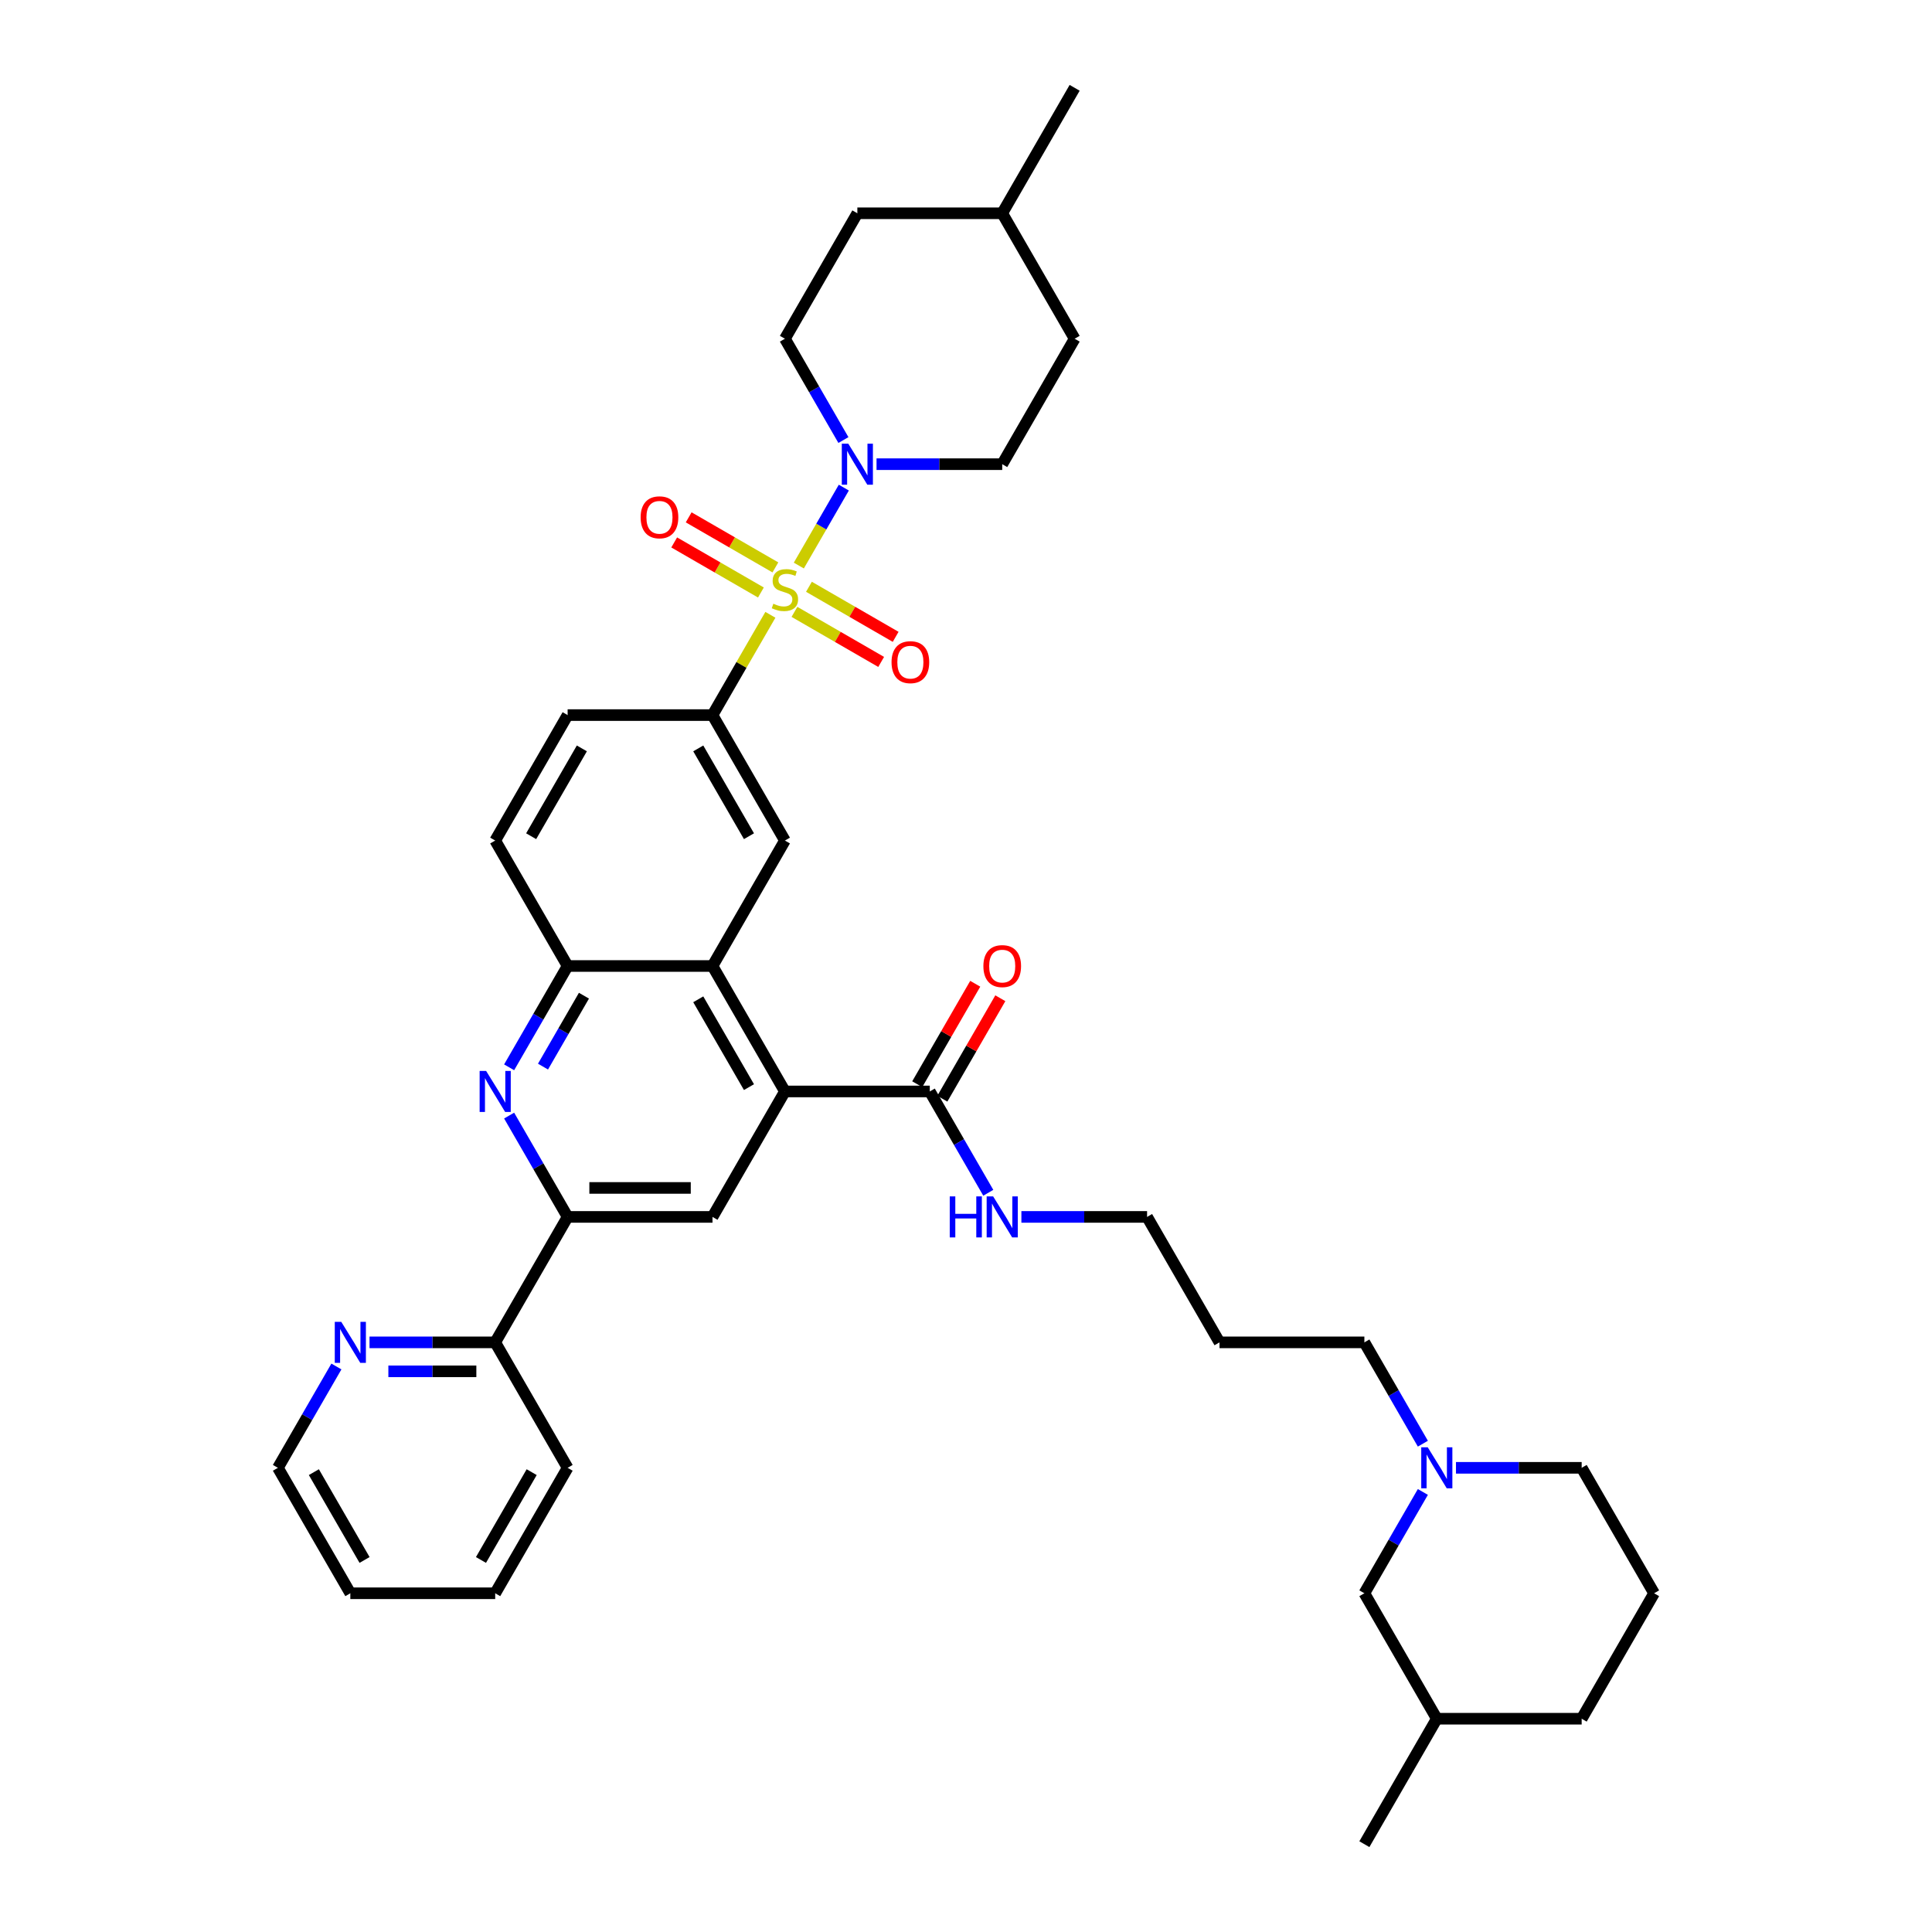 <?xml version='1.0' encoding='iso-8859-1'?>
<svg version='1.1' baseProfile='full'
              xmlns='http://www.w3.org/2000/svg'
                      xmlns:rdkit='http://www.rdkit.org/xml'
                      xmlns:xlink='http://www.w3.org/1999/xlink'
                  xml:space='preserve'
width='1000px' height='1000px' viewBox='0 0 1000 1000'>
<!-- END OF HEADER -->
<rect style='opacity:1.0;fill:#FFFFFF;stroke:none' width='1000' height='1000' x='0' y='0'> </rect>
<path class='bond-0' d='M 413.469,292.733 L 425.115,272.562' style='fill:none;fill-rule:evenodd;stroke:#CCCC00;stroke-width:6px;stroke-linecap:butt;stroke-linejoin:miter;stroke-opacity:1' />
<path class='bond-0' d='M 425.115,272.562 L 436.76,252.392' style='fill:none;fill-rule:evenodd;stroke:#0000FF;stroke-width:6px;stroke-linecap:butt;stroke-linejoin:miter;stroke-opacity:1' />
<path class='bond-3' d='M 398.75,318.226 L 383.767,344.178' style='fill:none;fill-rule:evenodd;stroke:#CCCC00;stroke-width:6px;stroke-linecap:butt;stroke-linejoin:miter;stroke-opacity:1' />
<path class='bond-3' d='M 383.767,344.178 L 368.784,370.13' style='fill:none;fill-rule:evenodd;stroke:#000000;stroke-width:6px;stroke-linecap:butt;stroke-linejoin:miter;stroke-opacity:1' />
<path class='bond-10' d='M 411.208,316.701 L 433.649,329.657' style='fill:none;fill-rule:evenodd;stroke:#CCCC00;stroke-width:6px;stroke-linecap:butt;stroke-linejoin:miter;stroke-opacity:1' />
<path class='bond-10' d='M 433.649,329.657 L 456.089,342.613' style='fill:none;fill-rule:evenodd;stroke:#FF0000;stroke-width:6px;stroke-linecap:butt;stroke-linejoin:miter;stroke-opacity:1' />
<path class='bond-10' d='M 418.706,303.714 L 441.147,316.67' style='fill:none;fill-rule:evenodd;stroke:#CCCC00;stroke-width:6px;stroke-linecap:butt;stroke-linejoin:miter;stroke-opacity:1' />
<path class='bond-10' d='M 441.147,316.67 L 463.587,329.626' style='fill:none;fill-rule:evenodd;stroke:#FF0000;stroke-width:6px;stroke-linecap:butt;stroke-linejoin:miter;stroke-opacity:1' />
<path class='bond-11' d='M 401.341,293.688 L 378.9,280.732' style='fill:none;fill-rule:evenodd;stroke:#CCCC00;stroke-width:6px;stroke-linecap:butt;stroke-linejoin:miter;stroke-opacity:1' />
<path class='bond-11' d='M 378.9,280.732 L 356.46,267.776' style='fill:none;fill-rule:evenodd;stroke:#FF0000;stroke-width:6px;stroke-linecap:butt;stroke-linejoin:miter;stroke-opacity:1' />
<path class='bond-11' d='M 393.843,306.675 L 371.402,293.719' style='fill:none;fill-rule:evenodd;stroke:#CCCC00;stroke-width:6px;stroke-linecap:butt;stroke-linejoin:miter;stroke-opacity:1' />
<path class='bond-11' d='M 371.402,293.719 L 348.962,280.763' style='fill:none;fill-rule:evenodd;stroke:#FF0000;stroke-width:6px;stroke-linecap:butt;stroke-linejoin:miter;stroke-opacity:1' />
<path class='bond-15' d='M 453.692,240.26 L 486.219,240.26' style='fill:none;fill-rule:evenodd;stroke:#0000FF;stroke-width:6px;stroke-linecap:butt;stroke-linejoin:miter;stroke-opacity:1' />
<path class='bond-15' d='M 486.219,240.26 L 518.745,240.26' style='fill:none;fill-rule:evenodd;stroke:#000000;stroke-width:6px;stroke-linecap:butt;stroke-linejoin:miter;stroke-opacity:1' />
<path class='bond-16' d='M 436.552,227.768 L 421.413,201.546' style='fill:none;fill-rule:evenodd;stroke:#0000FF;stroke-width:6px;stroke-linecap:butt;stroke-linejoin:miter;stroke-opacity:1' />
<path class='bond-16' d='M 421.413,201.546 L 406.274,175.325' style='fill:none;fill-rule:evenodd;stroke:#000000;stroke-width:6px;stroke-linecap:butt;stroke-linejoin:miter;stroke-opacity:1' />
<path class='bond-1' d='M 406.274,564.935 L 368.784,500' style='fill:none;fill-rule:evenodd;stroke:#000000;stroke-width:6px;stroke-linecap:butt;stroke-linejoin:miter;stroke-opacity:1' />
<path class='bond-1' d='M 387.664,562.693 L 361.421,517.238' style='fill:none;fill-rule:evenodd;stroke:#000000;stroke-width:6px;stroke-linecap:butt;stroke-linejoin:miter;stroke-opacity:1' />
<path class='bond-6' d='M 406.274,564.935 L 368.784,629.87' style='fill:none;fill-rule:evenodd;stroke:#000000;stroke-width:6px;stroke-linecap:butt;stroke-linejoin:miter;stroke-opacity:1' />
<path class='bond-9' d='M 406.274,564.935 L 481.255,564.935' style='fill:none;fill-rule:evenodd;stroke:#000000;stroke-width:6px;stroke-linecap:butt;stroke-linejoin:miter;stroke-opacity:1' />
<path class='bond-2' d='M 263.525,552.443 L 278.664,526.222' style='fill:none;fill-rule:evenodd;stroke:#0000FF;stroke-width:6px;stroke-linecap:butt;stroke-linejoin:miter;stroke-opacity:1' />
<path class='bond-2' d='M 278.664,526.222 L 293.803,500' style='fill:none;fill-rule:evenodd;stroke:#000000;stroke-width:6px;stroke-linecap:butt;stroke-linejoin:miter;stroke-opacity:1' />
<path class='bond-2' d='M 281.054,552.075 L 291.651,533.72' style='fill:none;fill-rule:evenodd;stroke:#0000FF;stroke-width:6px;stroke-linecap:butt;stroke-linejoin:miter;stroke-opacity:1' />
<path class='bond-2' d='M 291.651,533.72 L 302.249,515.365' style='fill:none;fill-rule:evenodd;stroke:#000000;stroke-width:6px;stroke-linecap:butt;stroke-linejoin:miter;stroke-opacity:1' />
<path class='bond-5' d='M 263.525,577.427 L 278.664,603.648' style='fill:none;fill-rule:evenodd;stroke:#0000FF;stroke-width:6px;stroke-linecap:butt;stroke-linejoin:miter;stroke-opacity:1' />
<path class='bond-5' d='M 278.664,603.648 L 293.803,629.87' style='fill:none;fill-rule:evenodd;stroke:#000000;stroke-width:6px;stroke-linecap:butt;stroke-linejoin:miter;stroke-opacity:1' />
<path class='bond-8' d='M 368.784,370.13 L 406.274,435.065' style='fill:none;fill-rule:evenodd;stroke:#000000;stroke-width:6px;stroke-linecap:butt;stroke-linejoin:miter;stroke-opacity:1' />
<path class='bond-8' d='M 361.421,387.368 L 387.664,432.823' style='fill:none;fill-rule:evenodd;stroke:#000000;stroke-width:6px;stroke-linecap:butt;stroke-linejoin:miter;stroke-opacity:1' />
<path class='bond-17' d='M 368.784,370.13 L 293.803,370.13' style='fill:none;fill-rule:evenodd;stroke:#000000;stroke-width:6px;stroke-linecap:butt;stroke-linejoin:miter;stroke-opacity:1' />
<path class='bond-4' d='M 368.784,500 L 406.274,435.065' style='fill:none;fill-rule:evenodd;stroke:#000000;stroke-width:6px;stroke-linecap:butt;stroke-linejoin:miter;stroke-opacity:1' />
<path class='bond-38' d='M 368.784,500 L 293.803,500' style='fill:none;fill-rule:evenodd;stroke:#000000;stroke-width:6px;stroke-linecap:butt;stroke-linejoin:miter;stroke-opacity:1' />
<path class='bond-13' d='M 293.803,629.87 L 256.313,694.805' style='fill:none;fill-rule:evenodd;stroke:#000000;stroke-width:6px;stroke-linecap:butt;stroke-linejoin:miter;stroke-opacity:1' />
<path class='bond-40' d='M 293.803,629.87 L 368.784,629.87' style='fill:none;fill-rule:evenodd;stroke:#000000;stroke-width:6px;stroke-linecap:butt;stroke-linejoin:miter;stroke-opacity:1' />
<path class='bond-40' d='M 305.051,614.874 L 357.537,614.874' style='fill:none;fill-rule:evenodd;stroke:#000000;stroke-width:6px;stroke-linecap:butt;stroke-linejoin:miter;stroke-opacity:1' />
<path class='bond-7' d='M 293.803,500 L 256.313,435.065' style='fill:none;fill-rule:evenodd;stroke:#000000;stroke-width:6px;stroke-linecap:butt;stroke-linejoin:miter;stroke-opacity:1' />
<path class='bond-18' d='M 487.748,568.684 L 502.758,542.687' style='fill:none;fill-rule:evenodd;stroke:#000000;stroke-width:6px;stroke-linecap:butt;stroke-linejoin:miter;stroke-opacity:1' />
<path class='bond-18' d='M 502.758,542.687 L 517.767,516.691' style='fill:none;fill-rule:evenodd;stroke:#FF0000;stroke-width:6px;stroke-linecap:butt;stroke-linejoin:miter;stroke-opacity:1' />
<path class='bond-18' d='M 474.761,561.186 L 489.771,535.189' style='fill:none;fill-rule:evenodd;stroke:#000000;stroke-width:6px;stroke-linecap:butt;stroke-linejoin:miter;stroke-opacity:1' />
<path class='bond-18' d='M 489.771,535.189 L 504.78,509.193' style='fill:none;fill-rule:evenodd;stroke:#FF0000;stroke-width:6px;stroke-linecap:butt;stroke-linejoin:miter;stroke-opacity:1' />
<path class='bond-20' d='M 481.255,564.935 L 496.394,591.157' style='fill:none;fill-rule:evenodd;stroke:#000000;stroke-width:6px;stroke-linecap:butt;stroke-linejoin:miter;stroke-opacity:1' />
<path class='bond-20' d='M 496.394,591.157 L 511.533,617.378' style='fill:none;fill-rule:evenodd;stroke:#0000FF;stroke-width:6px;stroke-linecap:butt;stroke-linejoin:miter;stroke-opacity:1' />
<path class='bond-12' d='M 736.475,747.248 L 721.336,721.027' style='fill:none;fill-rule:evenodd;stroke:#0000FF;stroke-width:6px;stroke-linecap:butt;stroke-linejoin:miter;stroke-opacity:1' />
<path class='bond-12' d='M 721.336,721.027 L 706.197,694.805' style='fill:none;fill-rule:evenodd;stroke:#000000;stroke-width:6px;stroke-linecap:butt;stroke-linejoin:miter;stroke-opacity:1' />
<path class='bond-21' d='M 736.475,772.232 L 721.336,798.454' style='fill:none;fill-rule:evenodd;stroke:#0000FF;stroke-width:6px;stroke-linecap:butt;stroke-linejoin:miter;stroke-opacity:1' />
<path class='bond-21' d='M 721.336,798.454 L 706.197,824.675' style='fill:none;fill-rule:evenodd;stroke:#000000;stroke-width:6px;stroke-linecap:butt;stroke-linejoin:miter;stroke-opacity:1' />
<path class='bond-26' d='M 753.614,759.74 L 786.141,759.74' style='fill:none;fill-rule:evenodd;stroke:#0000FF;stroke-width:6px;stroke-linecap:butt;stroke-linejoin:miter;stroke-opacity:1' />
<path class='bond-26' d='M 786.141,759.74 L 818.667,759.74' style='fill:none;fill-rule:evenodd;stroke:#000000;stroke-width:6px;stroke-linecap:butt;stroke-linejoin:miter;stroke-opacity:1' />
<path class='bond-14' d='M 256.313,694.805 L 223.787,694.805' style='fill:none;fill-rule:evenodd;stroke:#000000;stroke-width:6px;stroke-linecap:butt;stroke-linejoin:miter;stroke-opacity:1' />
<path class='bond-14' d='M 223.787,694.805 L 191.26,694.805' style='fill:none;fill-rule:evenodd;stroke:#0000FF;stroke-width:6px;stroke-linecap:butt;stroke-linejoin:miter;stroke-opacity:1' />
<path class='bond-14' d='M 246.555,709.801 L 223.787,709.801' style='fill:none;fill-rule:evenodd;stroke:#000000;stroke-width:6px;stroke-linecap:butt;stroke-linejoin:miter;stroke-opacity:1' />
<path class='bond-14' d='M 223.787,709.801 L 201.018,709.801' style='fill:none;fill-rule:evenodd;stroke:#0000FF;stroke-width:6px;stroke-linecap:butt;stroke-linejoin:miter;stroke-opacity:1' />
<path class='bond-32' d='M 256.313,694.805 L 293.803,759.74' style='fill:none;fill-rule:evenodd;stroke:#000000;stroke-width:6px;stroke-linecap:butt;stroke-linejoin:miter;stroke-opacity:1' />
<path class='bond-30' d='M 174.121,707.297 L 158.981,733.519' style='fill:none;fill-rule:evenodd;stroke:#0000FF;stroke-width:6px;stroke-linecap:butt;stroke-linejoin:miter;stroke-opacity:1' />
<path class='bond-30' d='M 158.981,733.519 L 143.842,759.74' style='fill:none;fill-rule:evenodd;stroke:#000000;stroke-width:6px;stroke-linecap:butt;stroke-linejoin:miter;stroke-opacity:1' />
<path class='bond-23' d='M 518.745,240.26 L 556.235,175.325' style='fill:none;fill-rule:evenodd;stroke:#000000;stroke-width:6px;stroke-linecap:butt;stroke-linejoin:miter;stroke-opacity:1' />
<path class='bond-22' d='M 406.274,175.325 L 443.765,110.39' style='fill:none;fill-rule:evenodd;stroke:#000000;stroke-width:6px;stroke-linecap:butt;stroke-linejoin:miter;stroke-opacity:1' />
<path class='bond-19' d='M 293.803,370.13 L 256.313,435.065' style='fill:none;fill-rule:evenodd;stroke:#000000;stroke-width:6px;stroke-linecap:butt;stroke-linejoin:miter;stroke-opacity:1' />
<path class='bond-19' d='M 301.167,387.368 L 274.924,432.823' style='fill:none;fill-rule:evenodd;stroke:#000000;stroke-width:6px;stroke-linecap:butt;stroke-linejoin:miter;stroke-opacity:1' />
<path class='bond-31' d='M 528.673,629.87 L 561.199,629.87' style='fill:none;fill-rule:evenodd;stroke:#0000FF;stroke-width:6px;stroke-linecap:butt;stroke-linejoin:miter;stroke-opacity:1' />
<path class='bond-31' d='M 561.199,629.87 L 593.726,629.87' style='fill:none;fill-rule:evenodd;stroke:#000000;stroke-width:6px;stroke-linecap:butt;stroke-linejoin:miter;stroke-opacity:1' />
<path class='bond-28' d='M 706.197,824.675 L 743.687,889.61' style='fill:none;fill-rule:evenodd;stroke:#000000;stroke-width:6px;stroke-linecap:butt;stroke-linejoin:miter;stroke-opacity:1' />
<path class='bond-27' d='M 443.765,110.39 L 518.745,110.39' style='fill:none;fill-rule:evenodd;stroke:#000000;stroke-width:6px;stroke-linecap:butt;stroke-linejoin:miter;stroke-opacity:1' />
<path class='bond-39' d='M 556.235,175.325 L 518.745,110.39' style='fill:none;fill-rule:evenodd;stroke:#000000;stroke-width:6px;stroke-linecap:butt;stroke-linejoin:miter;stroke-opacity:1' />
<path class='bond-24' d='M 706.197,694.805 L 631.216,694.805' style='fill:none;fill-rule:evenodd;stroke:#000000;stroke-width:6px;stroke-linecap:butt;stroke-linejoin:miter;stroke-opacity:1' />
<path class='bond-25' d='M 631.216,694.805 L 593.726,629.87' style='fill:none;fill-rule:evenodd;stroke:#000000;stroke-width:6px;stroke-linecap:butt;stroke-linejoin:miter;stroke-opacity:1' />
<path class='bond-29' d='M 818.667,759.74 L 856.158,824.675' style='fill:none;fill-rule:evenodd;stroke:#000000;stroke-width:6px;stroke-linecap:butt;stroke-linejoin:miter;stroke-opacity:1' />
<path class='bond-34' d='M 518.745,110.39 L 556.235,45.455' style='fill:none;fill-rule:evenodd;stroke:#000000;stroke-width:6px;stroke-linecap:butt;stroke-linejoin:miter;stroke-opacity:1' />
<path class='bond-35' d='M 743.687,889.61 L 706.197,954.545' style='fill:none;fill-rule:evenodd;stroke:#000000;stroke-width:6px;stroke-linecap:butt;stroke-linejoin:miter;stroke-opacity:1' />
<path class='bond-42' d='M 743.687,889.61 L 818.667,889.61' style='fill:none;fill-rule:evenodd;stroke:#000000;stroke-width:6px;stroke-linecap:butt;stroke-linejoin:miter;stroke-opacity:1' />
<path class='bond-33' d='M 856.158,824.675 L 818.667,889.61' style='fill:none;fill-rule:evenodd;stroke:#000000;stroke-width:6px;stroke-linecap:butt;stroke-linejoin:miter;stroke-opacity:1' />
<path class='bond-41' d='M 143.842,759.74 L 181.333,824.675' style='fill:none;fill-rule:evenodd;stroke:#000000;stroke-width:6px;stroke-linecap:butt;stroke-linejoin:miter;stroke-opacity:1' />
<path class='bond-41' d='M 162.453,761.982 L 188.696,807.437' style='fill:none;fill-rule:evenodd;stroke:#000000;stroke-width:6px;stroke-linecap:butt;stroke-linejoin:miter;stroke-opacity:1' />
<path class='bond-37' d='M 293.803,759.74 L 256.313,824.675' style='fill:none;fill-rule:evenodd;stroke:#000000;stroke-width:6px;stroke-linecap:butt;stroke-linejoin:miter;stroke-opacity:1' />
<path class='bond-37' d='M 275.193,761.982 L 248.95,807.437' style='fill:none;fill-rule:evenodd;stroke:#000000;stroke-width:6px;stroke-linecap:butt;stroke-linejoin:miter;stroke-opacity:1' />
<path class='bond-36' d='M 181.333,824.675 L 256.313,824.675' style='fill:none;fill-rule:evenodd;stroke:#000000;stroke-width:6px;stroke-linecap:butt;stroke-linejoin:miter;stroke-opacity:1' />
<path  class='atom-0' d='M 400.276 312.483
Q 400.516 312.573, 401.506 312.993
Q 402.495 313.413, 403.575 313.683
Q 404.685 313.923, 405.764 313.923
Q 407.774 313.923, 408.944 312.963
Q 410.113 311.973, 410.113 310.263
Q 410.113 309.094, 409.513 308.374
Q 408.944 307.654, 408.044 307.264
Q 407.144 306.874, 405.644 306.424
Q 403.755 305.855, 402.615 305.315
Q 401.506 304.775, 400.696 303.635
Q 399.916 302.496, 399.916 300.576
Q 399.916 297.907, 401.715 296.257
Q 403.545 294.608, 407.144 294.608
Q 409.603 294.608, 412.393 295.777
L 411.703 298.087
Q 409.154 297.037, 407.234 297.037
Q 405.165 297.037, 404.025 297.907
Q 402.885 298.746, 402.915 300.216
Q 402.915 301.356, 403.485 302.046
Q 404.085 302.735, 404.925 303.125
Q 405.794 303.515, 407.234 303.965
Q 409.154 304.565, 410.293 305.165
Q 411.433 305.765, 412.243 306.994
Q 413.083 308.194, 413.083 310.263
Q 413.083 313.203, 411.103 314.792
Q 409.154 316.352, 405.884 316.352
Q 403.995 316.352, 402.555 315.932
Q 401.146 315.542, 399.466 314.852
L 400.276 312.483
' fill='#CCCC00'/>
<path  class='atom-1' d='M 439.071 229.642
L 446.029 240.89
Q 446.719 241.999, 447.829 244.009
Q 448.938 246.018, 448.998 246.138
L 448.998 229.642
L 451.817 229.642
L 451.817 250.877
L 448.908 250.877
L 441.44 238.58
Q 440.57 237.141, 439.641 235.491
Q 438.741 233.841, 438.471 233.332
L 438.471 250.877
L 435.712 250.877
L 435.712 229.642
L 439.071 229.642
' fill='#0000FF'/>
<path  class='atom-3' d='M 251.619 554.318
L 258.578 565.565
Q 259.267 566.675, 260.377 568.684
Q 261.487 570.694, 261.547 570.814
L 261.547 554.318
L 264.366 554.318
L 264.366 575.552
L 261.457 575.552
L 253.989 563.256
Q 253.119 561.816, 252.189 560.166
Q 251.29 558.517, 251.02 558.007
L 251.02 575.552
L 248.26 575.552
L 248.26 554.318
L 251.619 554.318
' fill='#0000FF'/>
<path  class='atom-11' d='M 461.462 342.745
Q 461.462 337.646, 463.981 334.797
Q 466.501 331.948, 471.209 331.948
Q 475.918 331.948, 478.437 334.797
Q 480.957 337.646, 480.957 342.745
Q 480.957 347.904, 478.408 350.843
Q 475.858 353.752, 471.209 353.752
Q 466.531 353.752, 463.981 350.843
Q 461.462 347.934, 461.462 342.745
M 471.209 351.353
Q 474.449 351.353, 476.188 349.193
Q 477.958 347.004, 477.958 342.745
Q 477.958 338.576, 476.188 336.477
Q 474.449 334.347, 471.209 334.347
Q 467.97 334.347, 466.201 336.447
Q 464.461 338.546, 464.461 342.745
Q 464.461 347.034, 466.201 349.193
Q 467.97 351.353, 471.209 351.353
' fill='#FF0000'/>
<path  class='atom-12' d='M 331.592 267.765
Q 331.592 262.666, 334.111 259.817
Q 336.63 256.967, 341.339 256.967
Q 346.048 256.967, 348.567 259.817
Q 351.087 262.666, 351.087 267.765
Q 351.087 272.923, 348.537 275.862
Q 345.988 278.772, 341.339 278.772
Q 336.66 278.772, 334.111 275.862
Q 331.592 272.953, 331.592 267.765
M 341.339 276.372
Q 344.578 276.372, 346.318 274.213
Q 348.087 272.023, 348.087 267.765
Q 348.087 263.596, 346.318 261.496
Q 344.578 259.367, 341.339 259.367
Q 338.1 259.367, 336.331 261.466
Q 334.591 263.566, 334.591 267.765
Q 334.591 272.053, 336.331 274.213
Q 338.1 276.372, 341.339 276.372
' fill='#FF0000'/>
<path  class='atom-13' d='M 738.993 749.123
L 745.951 760.37
Q 746.641 761.48, 747.751 763.489
Q 748.86 765.499, 748.92 765.619
L 748.92 749.123
L 751.74 749.123
L 751.74 770.358
L 748.83 770.358
L 741.362 758.061
Q 740.493 756.621, 739.563 754.971
Q 738.663 753.322, 738.393 752.812
L 738.393 770.358
L 735.634 770.358
L 735.634 749.123
L 738.993 749.123
' fill='#0000FF'/>
<path  class='atom-15' d='M 176.639 684.188
L 183.597 695.435
Q 184.287 696.545, 185.397 698.554
Q 186.506 700.564, 186.566 700.684
L 186.566 684.188
L 189.386 684.188
L 189.386 705.422
L 186.476 705.422
L 179.008 693.126
Q 178.138 691.686, 177.209 690.036
Q 176.309 688.387, 176.039 687.877
L 176.039 705.422
L 173.28 705.422
L 173.28 684.188
L 176.639 684.188
' fill='#0000FF'/>
<path  class='atom-19' d='M 508.998 500.06
Q 508.998 494.961, 511.517 492.112
Q 514.036 489.263, 518.745 489.263
Q 523.454 489.263, 525.973 492.112
Q 528.493 494.961, 528.493 500.06
Q 528.493 505.219, 525.943 508.158
Q 523.394 511.067, 518.745 511.067
Q 514.066 511.067, 511.517 508.158
Q 508.998 505.249, 508.998 500.06
M 518.745 508.668
Q 521.984 508.668, 523.724 506.508
Q 525.493 504.319, 525.493 500.06
Q 525.493 495.891, 523.724 493.792
Q 521.984 491.662, 518.745 491.662
Q 515.506 491.662, 513.736 493.762
Q 511.997 495.861, 511.997 500.06
Q 511.997 504.349, 513.736 506.508
Q 515.506 508.668, 518.745 508.668
' fill='#FF0000'/>
<path  class='atom-21' d='M 491.587 619.253
L 494.466 619.253
L 494.466 628.281
L 505.324 628.281
L 505.324 619.253
L 508.203 619.253
L 508.203 640.487
L 505.324 640.487
L 505.324 630.68
L 494.466 630.68
L 494.466 640.487
L 491.587 640.487
L 491.587 619.253
' fill='#0000FF'/>
<path  class='atom-21' d='M 514.051 619.253
L 521.01 630.5
Q 521.699 631.61, 522.809 633.619
Q 523.919 635.629, 523.979 635.749
L 523.979 619.253
L 526.798 619.253
L 526.798 640.487
L 523.889 640.487
L 516.421 628.191
Q 515.551 626.751, 514.621 625.101
Q 513.721 623.452, 513.452 622.942
L 513.452 640.487
L 510.692 640.487
L 510.692 619.253
L 514.051 619.253
' fill='#0000FF'/>
</svg>
